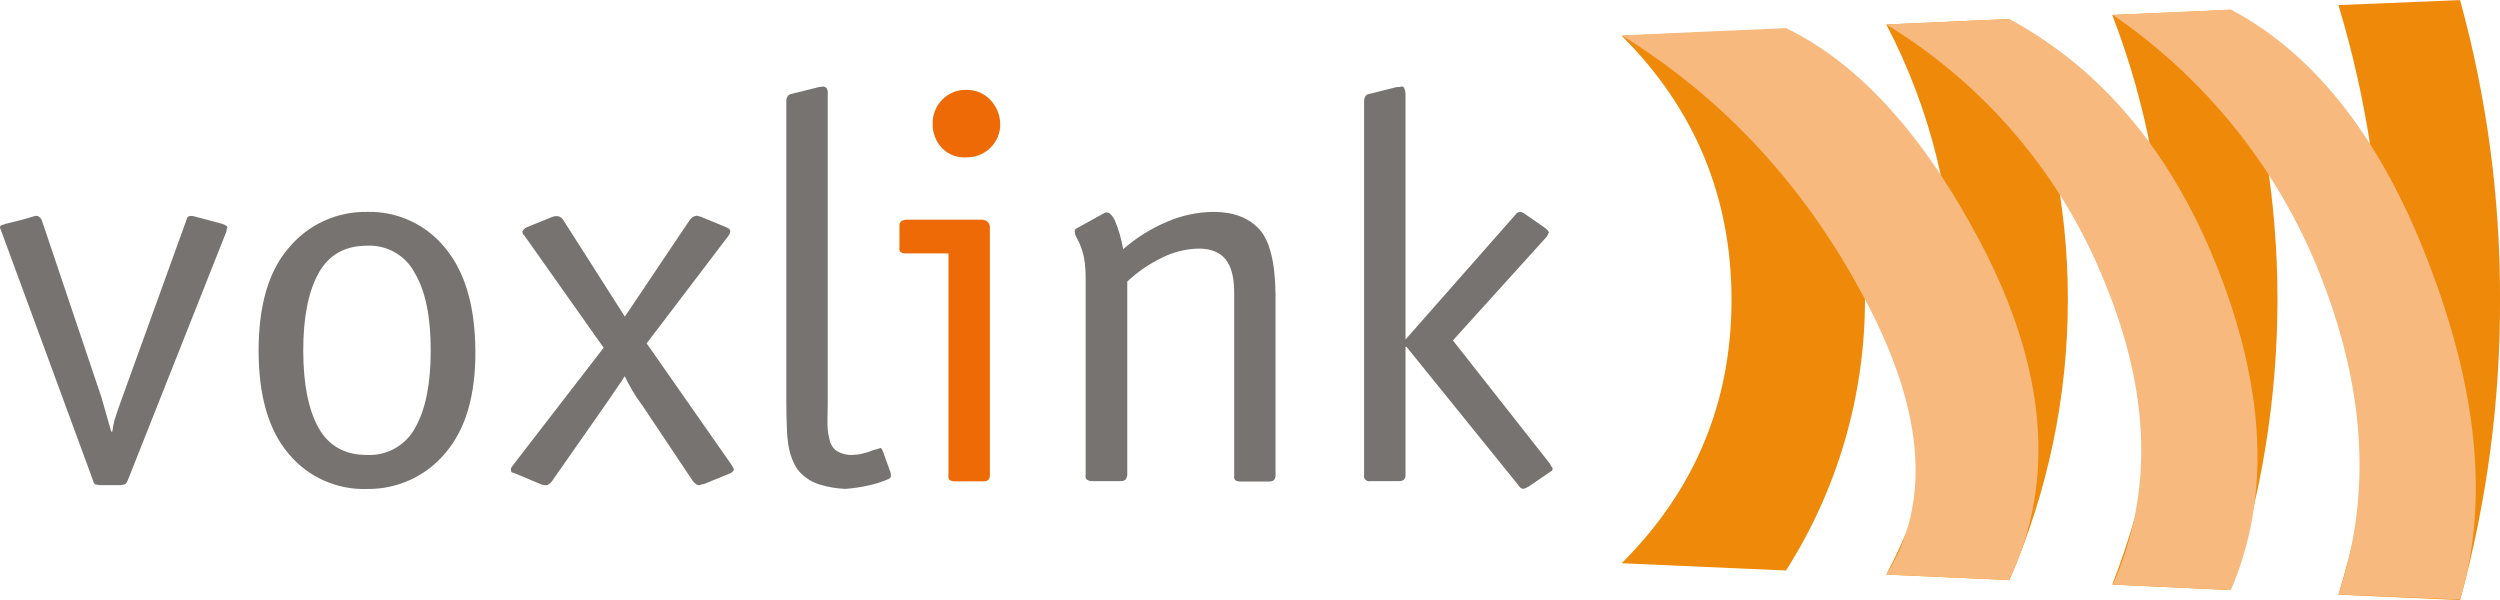<?xml version="1.0" encoding="UTF-8"?> <svg xmlns="http://www.w3.org/2000/svg" width="100" height="24" viewBox="0 0 100 24" fill="none"> <g clip-path="url(#clip0_1609_58)"> <path d="M80.373 0.761L75.453 0.979C77.23 4.375 78.158 8.15 78.158 11.982C78.158 15.814 77.23 19.589 75.453 22.985L80.373 23.202C81.918 19.663 82.715 15.843 82.715 11.982C82.715 8.121 81.918 4.301 80.373 0.761Z" fill="#EF8909"></path> <path d="M89.211 0.399L84.49 0.598C85.892 4.23 86.606 8.09 86.596 11.982C86.618 15.881 85.903 19.749 84.49 23.384L89.211 23.601C90.459 19.854 91.097 15.931 91.099 11.982C91.1 8.044 90.462 4.133 89.211 0.399Z" fill="#EF8909"></path> <path d="M100.001 11.985C100.013 7.938 99.476 3.907 98.403 0.004L93.537 0.203C95.861 7.893 95.861 16.096 93.537 23.786L98.403 24.003C99.476 20.088 100.013 16.045 100.001 11.985Z" fill="#EF8909"></path> <path d="M64.867 1.43C67.79 4.349 69.255 7.865 69.261 11.98C69.261 16.113 67.79 19.611 64.867 22.53L71.44 22.82C73.503 19.583 74.599 15.826 74.599 11.989C74.599 8.152 73.503 4.395 71.44 1.158L64.867 1.43Z" fill="#EF8909"></path> <path d="M88.834 11.057C87 6.254 84.168 2.81 80.373 0.761L75.453 0.979C79.416 3.391 82.487 7.024 84.204 11.329C86.02 15.752 86.129 19.758 84.513 23.384L89.234 23.601C90.777 20.012 90.644 15.831 88.834 11.057Z" fill="#F7B97D"></path> <path d="M98.403 23.982C99.511 20.284 99.166 15.934 97.296 10.912C95.389 5.728 92.684 2.211 89.234 0.381L84.514 0.598C88.358 3.228 91.299 6.974 92.938 11.329C94.627 15.77 94.844 19.903 93.537 23.782L98.403 23.982Z" fill="#F7B97D"></path> <path d="M71.44 1.124L64.867 1.414C68.88 3.897 72.039 7.287 74.381 11.565C76.959 16.224 77.316 20.03 75.452 22.985L80.373 23.203C82.243 19.233 81.861 14.737 79.229 9.716C76.959 5.402 74.363 2.538 71.44 1.124Z" fill="#F7B97D"></path> <path d="M7.749 8.65L8.903 8.956C8.957 8.976 9.008 9.001 9.056 9.033C9.069 9.041 9.079 9.052 9.087 9.065C9.095 9.079 9.099 9.093 9.099 9.109C9.083 9.127 9.072 9.15 9.067 9.174C9.06 9.202 9.056 9.232 9.056 9.261L5.112 19.209C5.069 19.311 5.029 19.365 4.993 19.372L4.851 19.405H3.979C3.93 19.391 3.878 19.384 3.827 19.383C3.801 19.371 3.778 19.352 3.762 19.329C3.741 19.291 3.726 19.251 3.718 19.209L0.034 9.196C0.02 9.168 0.009 9.139 0.001 9.109C-0.001 9.093 2.63844e-05 9.076 0.006 9.061C0.012 9.045 0.021 9.032 0.034 9.022C0.093 8.997 0.154 8.975 0.216 8.956L0.942 8.775L1.378 8.645C1.408 8.636 1.44 8.633 1.471 8.636C1.502 8.64 1.532 8.65 1.559 8.666C1.606 8.7 1.644 8.745 1.668 8.797L4.058 15.894L4.254 16.581L4.45 17.268H4.493C4.509 17.113 4.539 16.959 4.58 16.809C4.624 16.649 4.726 16.352 4.885 15.915L7.456 8.804C7.462 8.77 7.473 8.737 7.489 8.706L7.522 8.674C7.54 8.657 7.563 8.646 7.587 8.641C7.641 8.633 7.696 8.636 7.749 8.65Z" fill="#767371"></path> <path d="M14.679 8.476C15.274 8.46 15.864 8.58 16.404 8.828C16.944 9.075 17.42 9.444 17.795 9.905C18.594 10.857 19.001 12.228 19.015 14.018C19.03 15.807 18.627 17.178 17.806 18.131C17.424 18.586 16.945 18.951 16.404 19.198C15.864 19.445 15.274 19.568 14.679 19.559C14.083 19.578 13.491 19.462 12.947 19.217C12.403 18.973 11.922 18.607 11.542 18.149C10.743 17.204 10.344 15.829 10.344 14.025C10.344 12.22 10.743 10.854 11.542 9.924C11.922 9.463 12.401 9.093 12.945 8.842C13.488 8.591 14.081 8.466 14.679 8.476ZM14.679 9.828C13.793 9.828 13.147 10.196 12.74 10.931C12.334 11.665 12.13 12.692 12.13 14.012C12.13 15.35 12.334 16.382 12.74 17.11C13.147 17.837 13.793 18.2 14.679 18.198C15.071 18.218 15.46 18.126 15.802 17.933C16.143 17.741 16.423 17.455 16.608 17.11C17.022 16.385 17.229 15.352 17.229 14.012C17.229 12.672 17.018 11.645 16.597 10.931C16.417 10.582 16.141 10.293 15.801 10.098C15.461 9.902 15.071 9.809 14.679 9.828Z" fill="#767371"></path> <path d="M27.71 19.236L25.684 16.204C25.544 16.023 25.417 15.834 25.303 15.636C25.194 15.448 25.088 15.251 24.987 15.047C24.914 15.168 24.849 15.269 24.791 15.352C24.733 15.434 24.539 15.716 24.21 16.198L22.075 19.253C22.026 19.322 21.958 19.375 21.878 19.405C21.789 19.415 21.698 19.4 21.617 19.361L20.571 18.924C20.499 18.91 20.459 18.892 20.451 18.87C20.444 18.845 20.44 18.82 20.441 18.794C20.426 18.779 20.426 18.758 20.441 18.729C20.466 18.683 20.495 18.639 20.528 18.598L24.146 13.909L20.985 9.437C20.954 9.409 20.928 9.376 20.909 9.339C20.901 9.314 20.898 9.289 20.898 9.263C20.906 9.234 20.921 9.208 20.942 9.187C20.978 9.145 21.022 9.112 21.072 9.089L21.835 8.782L22.096 8.674C22.173 8.646 22.256 8.638 22.336 8.652C22.377 8.663 22.416 8.682 22.449 8.708C22.483 8.735 22.511 8.767 22.532 8.804L24.994 12.665L27.587 8.804C27.619 8.757 27.66 8.717 27.707 8.685C27.751 8.66 27.799 8.641 27.848 8.63C27.874 8.63 27.9 8.633 27.924 8.641L28.044 8.674L29.047 9.089C29.148 9.132 29.203 9.179 29.21 9.23C29.209 9.306 29.182 9.379 29.134 9.437L25.866 13.735L29.266 18.6C29.286 18.641 29.308 18.681 29.332 18.72C29.344 18.735 29.351 18.754 29.353 18.774C29.352 18.791 29.348 18.807 29.34 18.822C29.333 18.837 29.323 18.85 29.31 18.861C29.285 18.887 29.255 18.909 29.223 18.926L28.155 19.363C28.118 19.362 28.08 19.369 28.046 19.385C28.026 19.396 28.004 19.404 27.981 19.407C27.93 19.409 27.88 19.393 27.839 19.363C27.791 19.326 27.748 19.284 27.71 19.236Z" fill="#767371"></path> <path d="M35.317 18.053L35.622 18.903C35.635 18.956 35.639 19.011 35.633 19.066C35.633 19.102 35.593 19.135 35.535 19.164C35.269 19.28 34.991 19.368 34.707 19.425C34.408 19.492 34.105 19.536 33.799 19.555C33.482 19.541 33.167 19.49 32.862 19.403C32.587 19.332 32.334 19.197 32.121 19.01C31.967 18.878 31.843 18.714 31.758 18.529C31.651 18.309 31.578 18.074 31.54 17.831C31.502 17.597 31.48 17.36 31.475 17.123C31.46 16.795 31.453 16.421 31.453 15.999V4.026C31.453 3.969 31.468 3.912 31.497 3.863C31.51 3.838 31.529 3.817 31.552 3.8C31.574 3.783 31.6 3.771 31.627 3.765L32.76 3.482C32.786 3.481 32.812 3.477 32.837 3.471C32.876 3.464 32.916 3.46 32.956 3.46C32.997 3.474 33.035 3.496 33.065 3.526C33.103 3.592 33.119 3.668 33.109 3.743V16.155C33.094 16.678 33.094 17.02 33.109 17.181C33.118 17.304 33.139 17.425 33.174 17.543C33.187 17.644 33.22 17.741 33.273 17.827C33.325 17.914 33.396 17.988 33.479 18.045C33.664 18.154 33.876 18.206 34.089 18.198C34.229 18.195 34.368 18.177 34.503 18.143C34.653 18.11 34.799 18.063 34.939 18.002C34.983 17.987 35.033 17.973 35.092 17.958C35.15 17.944 35.2 17.929 35.244 17.915C35.245 17.923 35.247 17.931 35.251 17.939C35.254 17.946 35.26 17.953 35.266 17.958C35.285 17.988 35.302 18.02 35.317 18.053Z" fill="#767371"></path> <path d="M39.595 9.109V18.992C39.599 19.029 39.596 19.066 39.585 19.102C39.573 19.138 39.554 19.171 39.529 19.198C39.472 19.239 39.403 19.258 39.333 19.253H38.2C38.124 19.259 38.047 19.24 37.983 19.198C37.939 19.162 37.924 19.093 37.939 18.992V10.135H36.24C36.163 10.142 36.086 10.123 36.022 10.08C35.978 10.044 35.964 9.975 35.978 9.874V9.045C35.972 8.98 35.992 8.915 36.033 8.864C36.092 8.819 36.164 8.792 36.24 8.788H39.312C39.389 8.797 39.462 8.832 39.519 8.886C39.572 8.947 39.599 9.027 39.595 9.109ZM40.009 4.94C40.015 5.12 39.983 5.299 39.915 5.467C39.848 5.634 39.746 5.785 39.617 5.911C39.491 6.036 39.341 6.134 39.176 6.2C39.011 6.265 38.835 6.297 38.658 6.294C38.48 6.308 38.3 6.282 38.133 6.22C37.965 6.157 37.814 6.059 37.688 5.931C37.562 5.801 37.464 5.647 37.398 5.478C37.333 5.31 37.302 5.13 37.307 4.949C37.303 4.771 37.335 4.595 37.4 4.43C37.466 4.265 37.564 4.114 37.688 3.988C37.814 3.859 37.965 3.757 38.132 3.689C38.298 3.621 38.478 3.589 38.658 3.595C38.835 3.591 39.01 3.624 39.173 3.692C39.337 3.759 39.484 3.86 39.606 3.988C39.855 4.244 39.999 4.584 40.007 4.941L40.009 4.94Z" fill="#ED6A06"></path> <path d="M43.426 18.992V11.161C43.43 10.895 43.411 10.628 43.371 10.365C43.329 10.136 43.26 9.912 43.164 9.7L43.099 9.569C43.063 9.513 43.033 9.452 43.012 9.388C42.998 9.342 42.991 9.294 42.99 9.247C42.991 9.228 42.995 9.21 43.001 9.192C43.001 9.17 43.041 9.145 43.099 9.116L44.123 8.549C44.158 8.521 44.201 8.505 44.245 8.501C44.29 8.497 44.334 8.506 44.374 8.527C44.461 8.598 44.532 8.687 44.581 8.788C44.663 8.976 44.732 9.169 44.788 9.366C44.846 9.563 44.894 9.764 44.929 9.966C45.446 9.515 46.03 9.148 46.661 8.879C47.254 8.619 47.893 8.482 48.541 8.476C49.325 8.476 49.93 8.702 50.356 9.152C50.782 9.603 51.004 10.468 51.021 11.748V18.999C51.025 19.036 51.022 19.074 51.011 19.109C50.999 19.145 50.98 19.178 50.955 19.206C50.898 19.246 50.829 19.265 50.759 19.26H49.63C49.553 19.267 49.476 19.248 49.412 19.206C49.368 19.169 49.354 19.1 49.368 18.999V11.712C49.368 11.102 49.252 10.654 49.02 10.37C48.788 10.086 48.432 9.944 47.952 9.944C47.441 9.954 46.938 10.077 46.482 10.307C45.972 10.553 45.504 10.874 45.091 11.261V18.983C45.087 19.058 45.06 19.13 45.015 19.189C44.963 19.23 44.898 19.249 44.833 19.244H43.7C43.623 19.25 43.547 19.231 43.482 19.189C43.43 19.159 43.411 19.093 43.426 18.992Z" fill="#767371"></path> <path d="M58.116 13.617L61.996 18.547C62.017 18.593 62.043 18.637 62.072 18.678C62.091 18.696 62.103 18.72 62.105 18.747C62.107 18.773 62.099 18.799 62.083 18.819C62.068 18.841 62.054 18.852 62.039 18.852L61.146 19.463L61.015 19.528C60.995 19.539 60.973 19.547 60.95 19.55C60.912 19.551 60.875 19.544 60.841 19.528C60.787 19.487 60.743 19.435 60.71 19.376L56.264 13.878H56.22V18.983C56.225 19.02 56.221 19.057 56.21 19.093C56.199 19.129 56.18 19.161 56.155 19.189C56.098 19.23 56.029 19.249 55.959 19.244H54.826C54.79 19.253 54.751 19.254 54.715 19.244C54.679 19.235 54.645 19.216 54.619 19.189C54.592 19.163 54.573 19.129 54.564 19.093C54.554 19.057 54.554 19.019 54.564 18.983V4.026C54.564 3.969 54.579 3.912 54.608 3.863C54.622 3.838 54.64 3.817 54.663 3.8C54.685 3.783 54.711 3.771 54.739 3.765L55.872 3.482H55.948C55.989 3.481 56.029 3.474 56.068 3.46C56.087 3.46 56.107 3.464 56.124 3.474C56.142 3.483 56.156 3.498 56.166 3.515C56.197 3.587 56.215 3.665 56.22 3.743V13.581L60.601 8.607C60.626 8.567 60.66 8.534 60.699 8.509C60.735 8.487 60.777 8.476 60.819 8.476C60.834 8.476 60.849 8.48 60.863 8.487L60.972 8.541L61.821 9.131L61.919 9.228C61.93 9.238 61.938 9.25 61.944 9.263C61.949 9.276 61.952 9.29 61.952 9.305L61.898 9.413C61.872 9.462 61.839 9.506 61.8 9.544L58.116 13.617Z" fill="#767371"></path> </g> <defs> <clipPath id="clip0_1609_58"> <rect width="100" height="24" fill="white"></rect> </clipPath> </defs> </svg> 